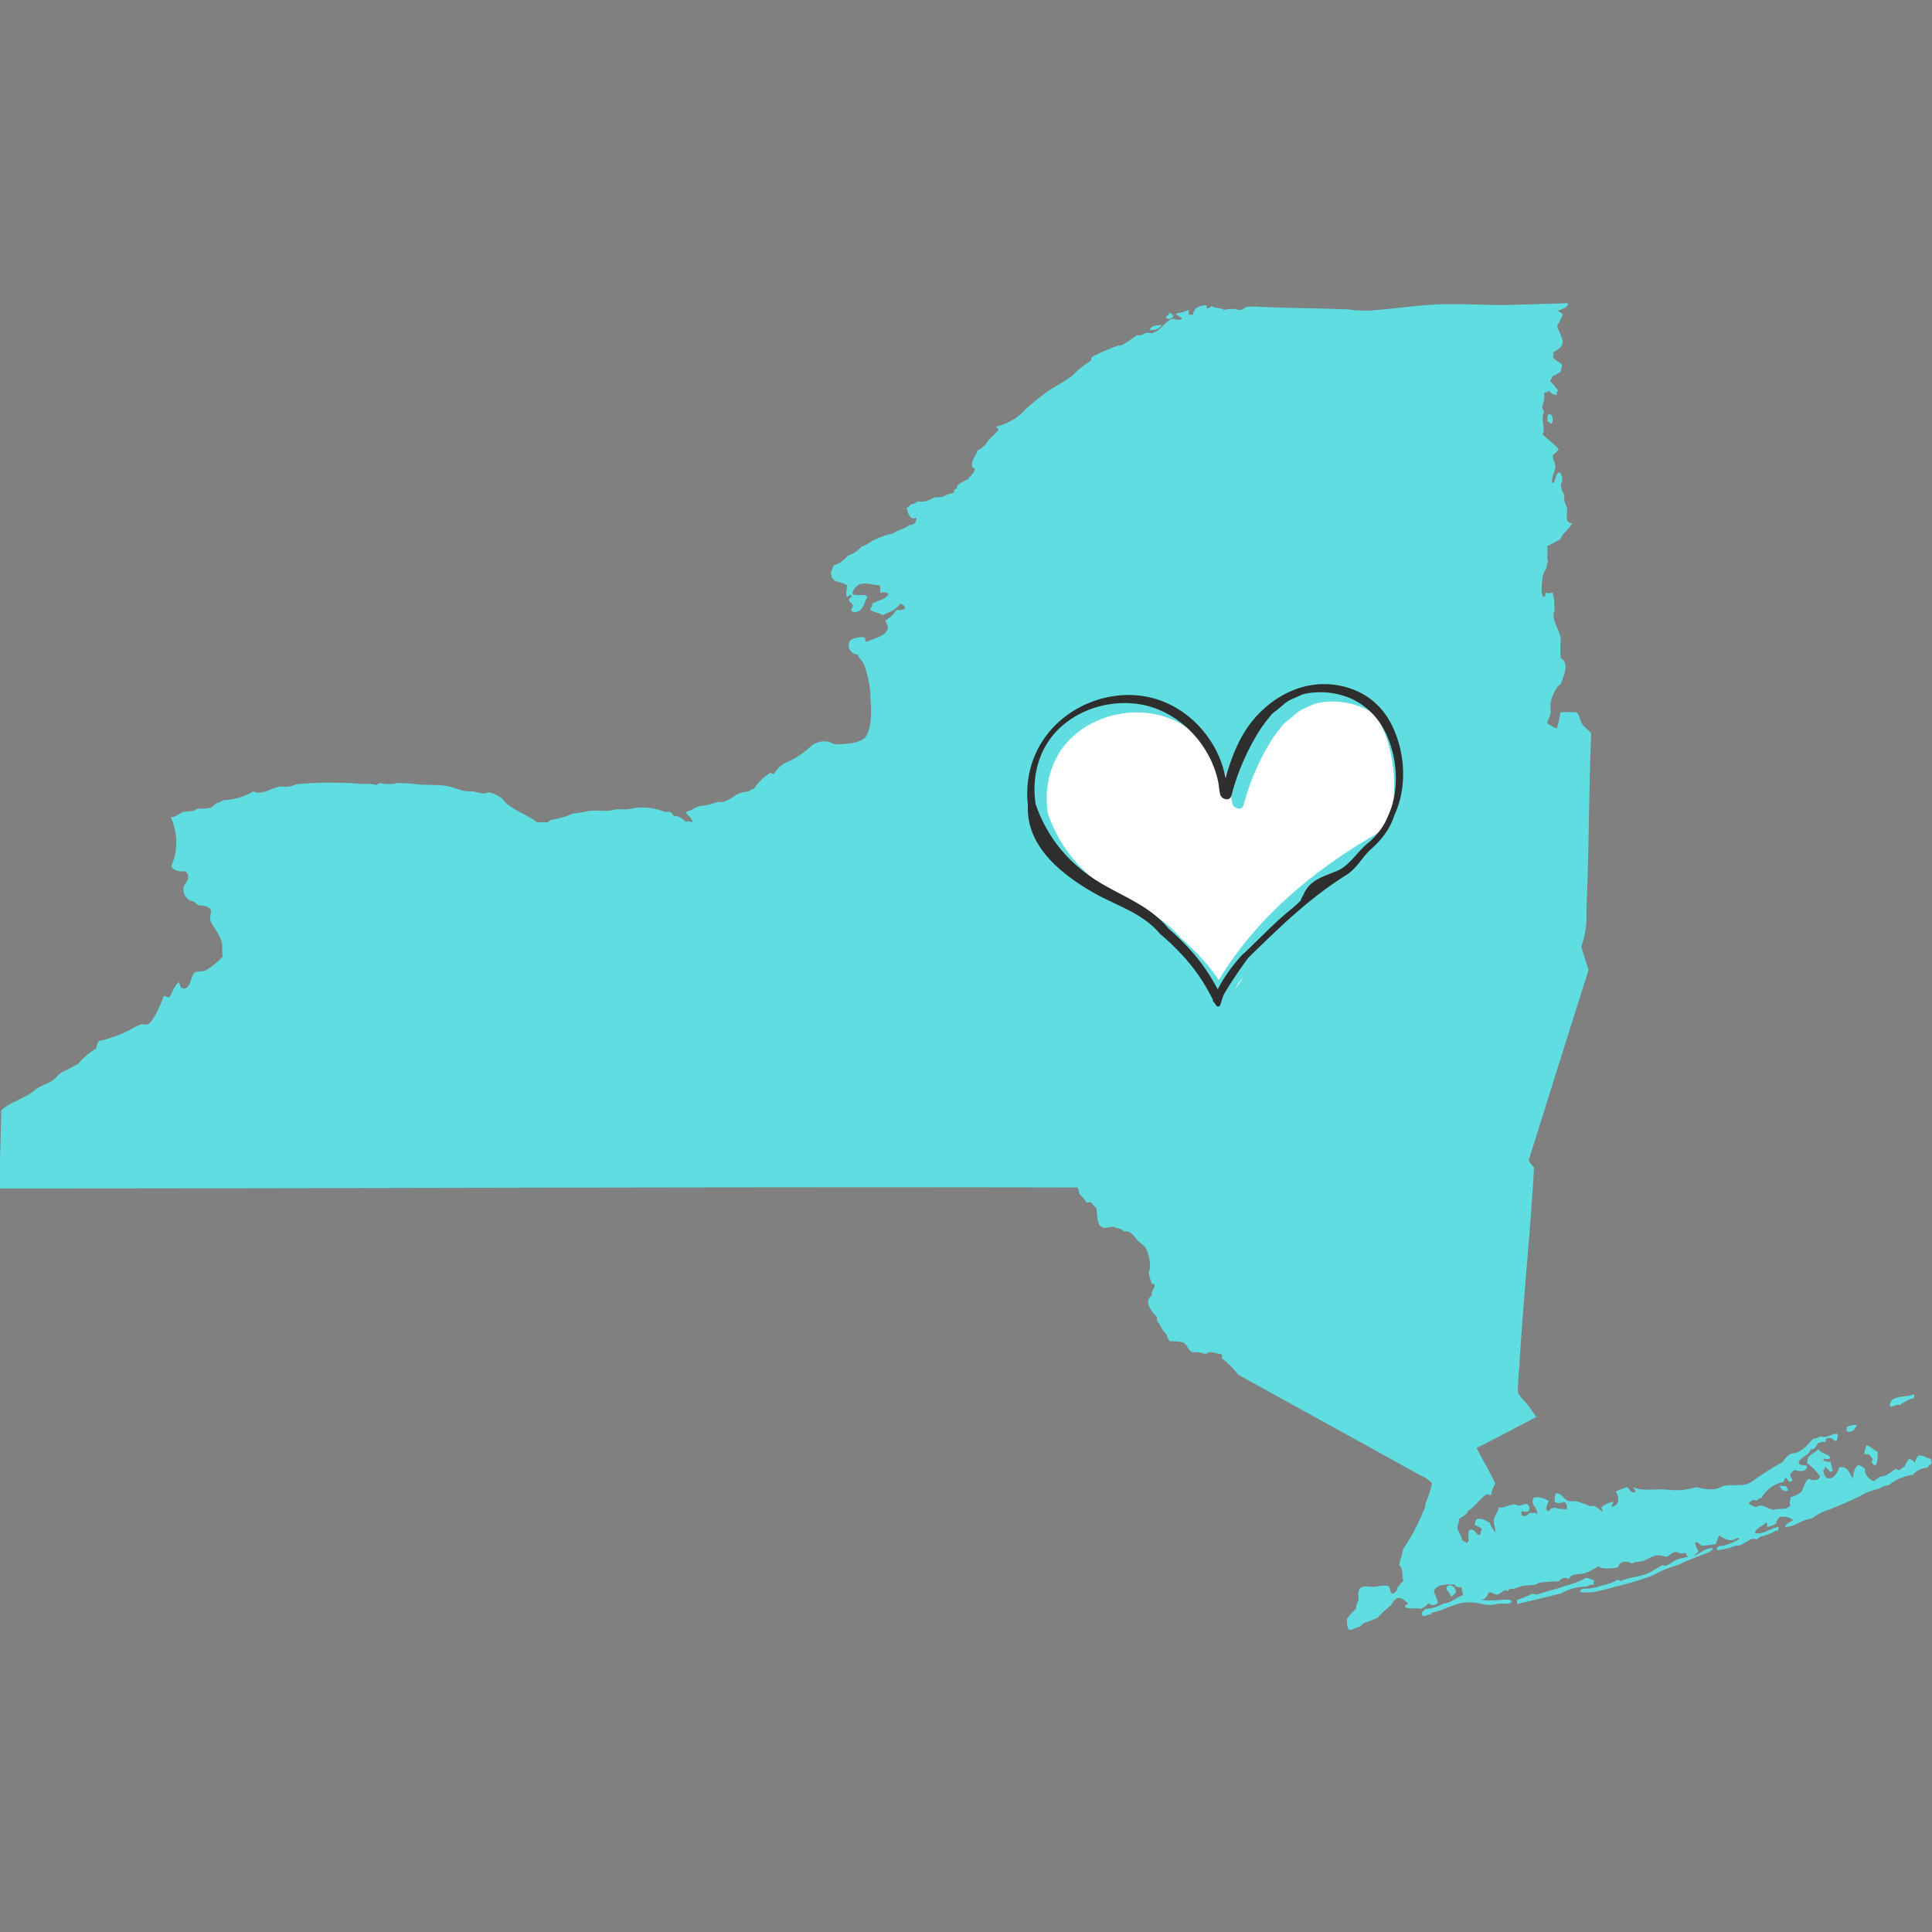 <svg xmlns="http://www.w3.org/2000/svg" xmlns:xlink="http://www.w3.org/1999/xlink" width="300" height="300"><rect width="100%" height="100%" fill="#808080" stroke="none"/><g transform="scale(1.172)"><svg xmlns="http://www.w3.org/2000/svg" width="256" height="256" fill="none" viewBox="0 0 256 256"><g fill="#5FDDE0" clip-path="url(#a)"><path d="M254.123 192.854c-.168.293-.311.6-.427.917-.207-.23-.472-.4-.768-.491a3.75 3.75 0 0 0-.619 1.11c-.362 0-.362.234-.554.341-.192.107-.363 0-.555-.128-.704.405-1.173 1.003-2.133 1.045-.235.235-.598.384-.832.619-.619-.299-1.28-1.003-1.131-1.6a1.397 1.397 0 0 0-.96-.555 2.128 2.128 0 0 0-.576 1.814c-.597-.534-.576-1.707-1.856-1.536-.213.554-.661 1.493-1.323 1.472-.661-.022-.661-.491-.832-.982 0-.149.299-.17.192-.49.363 0 .491.469.704.554.214.086.192 0 .342 0a5.705 5.705 0 0 0-.278-1.258c-.362 0-.917 0-.96-.406.448 0 .747.171.96-.149-.341-.576-1.322-.512-1.6-1.173-.469.682-1.664.768-1.45 1.941a6.41 6.41 0 0 1 1.664 1.728c-.171.576-.982.597-1.472.299-.576.341-.619 1.216-1.024 1.728a2.867 2.867 0 0 1-1.387.704c0 .469-.299.661 0 1.109-.256.128-.405.341-.683.405-.277.064-.96 0-1.472.15-.512.149-1.642-.982-2.432-.342a2.854 2.854 0 0 1-.981-.49c.235-.278.683-.64 1.045-.342.192-.17.299-.384.64-.362a4.272 4.272 0 0 1 2.923-2.134c.128-.192.128-.469.341-.554.299.277.299.682.832.405 0-.341-.256-.469-.277-.832.14-.271.365-.488.64-.619.469.256 1.664.256 1.579-.49-.256-.278-1.024 0-1.11-.491.32-.789 1.344-.875 1.622-1.749.234 0 .32 0 .469-.128.192-.214.357-.45.491-.704.298 0 .384-.214.768-.128.384.085.17-.427.405-.491.789-.256.789.405 1.323.341 0-.533.298-.597 0-.96-.683 0-1.387.662-2.134.342a2.75 2.75 0 0 1-1.024.341c-.832.811-1.408 1.835-2.922 1.963-.451.279-.83.659-1.11 1.109a38.222 38.222 0 0 0-4.117 2.624c-.277.168-.58.29-.896.363-.747.17-1.621 0-2.496.128-.448 0-.939.405-1.536.49a6.847 6.847 0 0 1-2.368-.277c-.524.155-1.059.269-1.6.341a8.953 8.953 0 0 1-2.133 0c-1.707-.17-3.542.256-4.587-.341-.192.192.448.427.149.683-.704.106-.64-.555-1.109-.683-.405.256-1.045.299-1.408.619.512.661.491 1.856-.555 1.962 0-.341.256-.32.214-.64a2.948 2.948 0 0 0-1.515.704c-.192.128.277.406 0 .555a6.724 6.724 0 0 0-.981-.704h-.619a18.478 18.478 0 0 0-1.813-.64 6.38 6.38 0 0 1-.896 0c-.79-.149-.896-1.131-1.814-1.024a5.845 5.845 0 0 0-.149 1.109 1.318 1.318 0 0 0 1.259 0 .72.72 0 0 1 .387.763.727.727 0 0 1-.11.283c-.384-.214-1.131 0-1.472-.342 0 .107-.213.15-.405.128-.192-.021-.32.576-.619.342-.299-.235 0-.832.213-1.259a2.548 2.548 0 0 0-1.962-.469c-.662.874.576 1.28.426 2.304-.192-.491-.576-.192-1.045-.299-.128.256-.704.683-1.045.299v-.491c0-.085.682.192.896 0a.578.578 0 0 0-.003-.839.577.577 0 0 0-.275-.142c-.256 0-.576.192-.896.213-.32.021-.405-.128-.618-.149-.747 0-1.536.597-2.134.362 0 .619-.576 1.131-.618 1.728-.043.598.213 1.024.192 1.6a3.955 3.955 0 0 1-.768-1.301c-.683-.299-1.942-1.109-1.942.341.32.171.747.278.918.619-.278.213 0 .619-.363.704-.363.085-.555-1.003-1.323-.64a2.359 2.359 0 0 0 0 1.387c-.149 0-.213.213-.277.341-.171-.213-.533-.235-.683-.469 0-.598-.533-.982-.576-1.536-.042-.555.278-.726.15-1.174.469-.32 1.045-.533 1.237-1.109.939-.533 1.451-1.493 2.389-2.133.342-.214.47.17.683 0a3.284 3.284 0 0 1 .555-1.451c-.768-1.664-1.664-3.136-2.496-4.736 2.688-1.323 5.269-2.752 7.914-4.096-.341-.512-.704-1.067-1.173-1.664-.469-.597-1.152-1.173-1.259-1.664.004-1.033.061-2.066.171-3.093.491-8.747 1.493-18.091 1.963-26.624-.214-.342-.555-.576-.704-.982 2.645-8.405 5.269-16.832 7.936-25.237a125.088 125.088 0 0 1-.982-3.051c.56-1.535.793-3.17.683-4.8.363-7.808.32-15.829.64-23.466-.32-.47-.875-.768-1.195-1.26-.32-.49-.32-1.108-.746-1.535-.71-.06-1.424-.06-2.134 0-.094.725-.258 1.44-.49 2.133a5.769 5.769 0 0 1-1.238-.682c0-.512.363-.811.406-1.26.042-.447 0-.938 0-1.386.162-.76.466-1.484.896-2.133.149-.213.448-.32.554-.576.107-.256.171-.576.299-.896.32-.896.448-1.963-.363-2.368a10.74 10.74 0 0 1 0-2.496c-.149-1.195-1.002-2.133-.981-3.392 0-.299.213-.213.149-.49-.064-.278 0-1.729-.277-2.305-.384 0-.661.17-.832 0-.213 0 0 .555-.363.555-.448-.47-.192-1.77-.128-2.581.087-.42.253-.818.491-1.174.128-.341 0-.661.277-.832-.277-.47 0-1.578-.149-2.133.619-.277 1.131-.64 1.749-.896.299-.96 1.216-1.28 1.515-2.133-1.003-.128-.597-1.088-.619-1.75-.021-.661-.64-1.322-.341-1.941a2.935 2.935 0 0 1-.491-1.323c0-.277.192-.426.192-.704a1.595 1.595 0 0 0-.341-1.024c-.683 0-.469 1.408-1.024 1.387-.023-.332.02-.666.128-.981.139-.368.246-.746.32-1.131 0-.448-.235-.768-.341-1.259-.107-.49.618-.618.768-1.11-.64-.703-1.387-1.258-2.134-1.94.448-.768-.298-1.963.214-3.008a2.14 2.14 0 0 1-.278-.683c.261-.59.357-1.238.278-1.877.277 0 .533 0 .618-.278a1.245 1.245 0 0 0 1.046.619c0-.277 0-.49.213-.555a13.225 13.225 0 0 0-1.109-1.301c.175-.21.312-.447.405-.704.405 0 .555-.384.981-.427a7.94 7.94 0 0 0 .214-1.024c-.363-.384-.896-.554-1.195-.981a.725.725 0 0 0 0-.64c.512-.32 1.152-.597 1.259-1.259.106-.661-.576-1.578-.704-2.282.289-.455.525-.942.704-1.451 0-.341-.491-.277-.576-.555.554-.234 1.216-.341 1.322-.981l-7.168.213c-3.434.128-7.253-.256-11.05 0-2.795.192-5.483.598-8.128.768-.918 0-1.814 0-2.71-.15-3.904-.17-7.786-.17-11.669-.34a8.52 8.52 0 0 0-1.749 0c-.342 0-.534.362-.96.405a4.446 4.446 0 0 1-.768-.128 4.268 4.268 0 0 0-1.387.128c-.427-.341-1.216-.192-1.557-.49-.235 0-.342.234-.619.277-.277.042 0-.406-.256-.406-.96 0-1.664.534-1.685 1.259h-.555v-.64a8.524 8.524 0 0 1-1.728.49c.192.32.64.385.832.683-.341.278-.917 0-1.323 0-1.088.448-1.493 1.664-2.73 1.899-.235 0-.555-.128-.811 0s-.661.405-1.109.256c-.677.519-1.39.99-2.134 1.408-.149 0-.192-.128-.405 0a24.775 24.775 0 0 0-3.499 1.536c0 .15 0 .384-.192.555a9.78 9.78 0 0 0-2.304 1.877c-.894.623-1.82 1.2-2.773 1.728-.738.496-1.45 1.03-2.133 1.6-.427.384-.854.704-1.238 1.045a7.443 7.443 0 0 1-3.968 2.368c0 .256.32.15.278.427-.47.768-1.323 1.13-1.686 2.005-.384.192-.576.576-1.024.704-.256.726-.874 1.302-.768 2.134 0 .213.406.128.342.49-.064.363-.534.79-.918 1.238a4.873 4.873 0 0 0-1.386.853c0 .17 0 .47-.406.47a.445.445 0 0 1-.277.555c-.64-.001-1.045.468-1.6.49h-.619c-.17 0-.874.469-1.408.554a3.605 3.605 0 0 1-.96 0c-.245.231-.56.374-.896.406-.17.17-.234.426-.576.426.192.448.192.896.576 1.259.384.363.576 0 .747.128 0 .64-.341.896-.96.917-.533.534-1.515.619-2.133 1.11a9.696 9.696 0 0 0-2.134.704c-.832.32-1.194.81-2.026 1.024a3.886 3.886 0 0 1-1.814 1.194 3.75 3.75 0 0 1-1.877 1.302c-.157.368-.293.746-.405 1.13.234.17 0 .363.213.555.384.661 1.365.49 1.941.96 0 .555-.192 1.11 0 1.536.32 0 .32-.448.555-.192.235.256-.32.256-.277.619.042.362.405.384.49.682.086.299-.341.512-.128.768.214.256.683.128.96 0 .619-.384.768-1.301 1.11-1.877-.278-.512-1.558 0-2.006-.427a1.84 1.84 0 0 1 .747-1.11c.789-.532 2.005 0 2.923 0 .044.326.044.657 0 .982.554 0 .96-.192 1.109.278-.555.682-1.408.746-2.133 1.173a1.003 1.003 0 0 1-.342.768c.448.384 1.259.405 1.728.768.363-.213.662-.277.918-.427.111-.048.225-.091.341-.128a5.663 5.663 0 0 0 1.109-.981c.299.128.576.256.555.704-.352.14-.735.184-1.109.128a4.116 4.116 0 0 1-1.451 1.387c.136.319.25.646.341.98-.298 1.26-1.834 1.28-2.773 1.878-.341-.128-.149-.49-.363-.618a2.901 2.901 0 0 0-1.877.405 1.214 1.214 0 0 0 .415 1.716c.192.11.41.166.63.161 0 .427.555.79.768 1.259.575 1.536.878 3.16.896 4.8.086.922.086 1.85 0 2.773a5.63 5.63 0 0 1-.554 1.942c-.683 1.024-2.774 1.088-4.267 1.13a2.367 2.367 0 0 0-.768-.341 2.712 2.712 0 0 0-2.496.747 11.23 11.23 0 0 1-3.413 2.133 4.56 4.56 0 0 0-1.323 1.387c-.299 0-.256-.15-.491-.15a7.194 7.194 0 0 0-2.175 2.134c-.363 0-.47.277-.768.341a3.815 3.815 0 0 0-2.134.832 4.53 4.53 0 0 1-1.258.555h-.683c-.545.188-1.1.345-1.664.469-.52.003-1.03.151-1.472.427a3.778 3.778 0 0 1-1.045.405c.234.512.789.704.917 1.344-.384 0-.576-.213-.853 0-.427-.341-.94-.875-1.6-.789-.193-.171-.257-.448-.555-.555h-.683a8.09 8.09 0 0 0-3.563-.555c-.448 0-.896.192-1.386.214-.49.021-.917 0-1.387 0-.437.093-.878.164-1.323.213a21.867 21.867 0 0 0-2.346 0c-.702.166-1.415.28-2.133.341-.885.398-1.817.677-2.774.832-.234 0-.427.299-.704.363a5.95 5.95 0 0 0-1.237 0c-1.216-.939-2.944-1.536-4.117-2.517-.235-.192-.384-.512-.62-.683a4.472 4.472 0 0 0-1.6-.789c-.298 0-.532.149-.831.149a10.644 10.644 0 0 1-1.323-.277c-.576 0-1.194 0-1.813-.214-.619-.213-1.024-.362-1.6-.49-1.174-.214-2.496-.107-3.755-.214a28.137 28.137 0 0 0-2.901-.192 5.121 5.121 0 0 1-2.368 0c-.15 0-.235.235-.427.256a5.155 5.155 0 0 0-1.728-.128 51.296 51.296 0 0 0-8.533 0c-.47 0-.875.299-1.323.342-.448.042-.746 0-1.11 0-1.343.192-2.41 1.194-3.605.64a8.541 8.541 0 0 1-4.032 1.173 2.907 2.907 0 0 1-.426.277c-.17 0-.405.128-.555.214-.15.085-.341.384-.619.49a5.57 5.57 0 0 1-.832.128h-.831c-.235 0-.427.235-.64.299-.214.064-1.003 0-1.451.192-.448.192-.96.661-1.536.64a8.213 8.213 0 0 1 .704 3.733 7.236 7.236 0 0 1-.64 2.731c.192.64 1.216.789 1.941.704 0 .213.256.299.277.469.022.171 0 .619 0 .555-.128.405-.554.768-.618 1.259a1.685 1.685 0 0 0 .896 1.6c.188.054.373.118.555.192.256.17.384.362.576.426.191.064.938 0 1.386.363.448.363.128.875.128 1.387s.534 1.152.832 1.664c.289.432.525.898.704 1.386.128.619 0 1.259.128 2.006a10.35 10.35 0 0 1-2.347 1.877c-.405.149-.853 0-1.322.213-.47.214-.598 2.134-1.387 2.134-.79 0-.47-.576-.768-.832-.619.49-.81 1.386-1.258 2.005-.32 0-.576-.235-.768-.128a13.434 13.434 0 0 1-1.11 2.517c-.256.448-.597 1.046-.981 1.174-.384.128-.555 0-.832 0a8.07 8.07 0 0 0-1.174.554 15.986 15.986 0 0 1-4.458 1.664 1.858 1.858 0 0 0-.341.982 9.31 9.31 0 0 0-2.368 2.005c-.739.44-1.5.839-2.283 1.195a7.1 7.1 0 0 0-.854.832c-.874.725-2.005.874-2.837 1.664-1.301.981-3.072 1.429-4.267 2.517 0 3.456-.256 7.019-.149 10.347 47.318 0 95.296-.235 142.741-.128.151.252.239.538.256.832a7.3 7.3 0 0 1 .982 1.173.975.975 0 0 1 .618 0c.179.264.395.501.64.704.214 1.131 0 2.389 1.046 2.645.362 0 .853-.17 1.322-.149 0 0 .15.128.256.149.576.128.768.128 1.046.491.981-.235 1.429.789 1.962 1.323.29.211.568.439.832.682.525.91.742 1.965.619 3.008 0 .128-.128.256-.128.406.09.495.225.98.405 1.45 0 .15.427 0 .363.214 0 .576-.469.704-.363 1.386-1.173.832.128 2.283.704 2.859-.17.469.15.661.342.96.228.531.562 1.01.981 1.408 0 .427.213.555.341.832a6.636 6.636 0 0 1 1.75.149c.576.235.725 1.152 1.301 1.302a3.4 3.4 0 0 1 1.749.277c.576-.64 1.387 0 2.134 0v.555a9.763 9.763 0 0 1 2.133 2.133l24.171 13.355a4.266 4.266 0 0 1 1.536 1.045 16.858 16.858 0 0 1-.896 2.709v.342a27.054 27.054 0 0 1-2.923 5.632c-.171.81-.363 1.365-.555 2.133.576.448.384 1.451.555 2.133-.299.235-.491.576-.768.832a.894.894 0 0 1-.619.832c-.341 0-.32-.597-.49-.896-.171-.298-1.046-.128-1.942 0-.576 0-1.237-.128-1.536 0-.725.192-.618 1.003-.554 1.814a1.726 1.726 0 0 0-.342 1.109c-.458.383-.86.828-1.194 1.323-.067.494.007.996.213 1.45.269.013.537-.053.768-.192.262-.076.518-.168.768-.277.213-.128.277-.32.491-.427a17.558 17.558 0 0 0 1.813-.704 12.12 12.12 0 0 1 1.792-1.664c.213-.384.533-.938.981-.96.448-.021.918.448 1.238.683 0 .256-.47.128-.342.555.726.32 1.43 0 2.134.213.298-.256.725-.384.896-.768a.897.897 0 0 0 1.258 0c0-.661-.448-1.003-.49-1.685.426-.747 1.514-.854 2.794-.768 0 .469.598.277.896.362-.106.491.171.619.15 1.046-.96.277-1.451 1.045-2.646 1.109a4.566 4.566 0 0 1-2.368.704c-.128.256-.512.277-.405.747.107.469.597 0 .96 0s.171-.278.427-.278c1.813-.32 3.2-1.493 5.205-1.322.811 0 1.579.341 2.432.341.427 0 .832-.149 1.259-.192.426-.043 1.386.213 1.6-.299-.278-.341-.939-.192-1.472-.192-.901.091-1.809.091-2.71 0 .555 0 1.046-.469 1.046-.917.469-.213.81.235 1.173.213.363-.021.64-.405 1.045-.554.406-.15.15.192.363.128.086-.139.203-.256.341-.342.534.128 1.174-.32 1.878-.405.704-.085 1.386 0 1.877-.363a17.43 17.43 0 0 1 2.709-.213.918.918 0 0 1 1.323-.277c.235-.811 1.237-.598 2.133-.811a7.85 7.85 0 0 0 1.75-.917c.512.49 2.133.256 2.645.149.128-.853 1.173-.896 1.813-.491.427-.32.918-.192 1.451-.341.533-.149 1.28-.789 2.133-.768.32 0 .598.171.96.192.363.021.683-.597 1.195-.619.512-.021.725.342 1.109.15.384-.192.342.405.619.49.277.086 1.109-.341 1.387-.768a2.011 2.011 0 0 1-.47-1.194c.406 0 .598.32.896.49a15.552 15.552 0 0 0 1.814-.213c.277-.405.213-.917.554-1.173.215.22.475.391.762.502.288.11.595.157.902.138.342 0 .662-.491.918-.15a8.517 8.517 0 0 1-2.134.896c-.256 0-.746 0-.832.363-.085.363.448.149.704.128a7.803 7.803 0 0 0 1.728-.491c.299 0 .64 0 .918-.213.64-.256 1.216-.96 1.941-.619a2.66 2.66 0 0 1 .555-.405 7.033 7.033 0 0 0 2.005-.789c.32.256.256-.32.363-.47-1.152.107-2.134 1.152-3.2.768.277-.682 1.024-.874 1.514-1.344.256.192 0 .47.214.576a4.843 4.843 0 0 0 1.109-.426 1.21 1.21 0 0 1 .491-.896 2.243 2.243 0 0 1 1.749.405c-.341.277-1.045.533-1.045.917 1.365 0 2.133-.981 3.541-1.109a6.398 6.398 0 0 1 2.133-1.131c1.579-.597 2.859-1.194 4.267-1.856a7.858 7.858 0 0 1 2.56-.981 1.88 1.88 0 0 1 1.195-.427 6.144 6.144 0 0 1 3.2-1.386c.243-.282.54-.511.874-.676a2.774 2.774 0 0 1 1.067-.284c.171-.342.469-.363.555-.64.085-.278-.235-.342 0-.491-.662-.128-.918-.512-1.792-.469Z"/><path d="M154.496 42.133a.615.615 0 0 0 .817-.081.619.619 0 0 0 .143-.26 2.651 2.651 0 0 0-.555-.405c.043.426-.448.32-.405.746ZM152.341 43.733c.79 0 1.323-.149 1.536-.682-.682.064-1.408.064-1.536.682ZM205.035 55.83c.17 0 .234.277.49.277s.363-1.301-.341-1.237c-.192.17-.149.597-.149.96ZM251.734 186.176a4.887 4.887 0 0 1 1.877-.96v-.49c-1.109.49-3.349 0-3.2 1.664.512-.022.917-.384 1.323-.214ZM246.059 188.821c-.481-.068-.97.03-1.387.277v.555c.96.213 1.045-.448 1.387-.832ZM248.491 194.133c.341-.491.256-.982.277-1.814-.555-.213-.875-.661-1.472-.832a3.186 3.186 0 0 0-.277 1.195c.746-.149.853.341 1.13.683-.362.213-.042.768.342.768ZM235.755 196.886c.171.384.683.874 1.131.576a1.456 1.456 0 0 0-.278-.576h-.853ZM209.344 210.923a6.01 6.01 0 0 0 2.432-.128 20.062 20.062 0 0 0 2.133-.555 39.868 39.868 0 0 0 4.928-1.451 15.884 15.884 0 0 1 3.605-1.472c.982-.576 2.518-1.045 3.627-1.536.199-.05.388-.136.555-.256 0 0 .512-.256.213-.426-.853 0-1.472.64-2.133.896-.662.256-2.006.384-2.646.704-.64.32-.768.512-1.194.682-.427.171-.384 0-.619 0-.172.077-.336.17-.491.278-.512.256-1.024.64-1.536.832-1.088.405-2.304.512-3.456.96-.277 0-.213-.214-.49-.128a5.484 5.484 0 0 1-1.814.682c-.538.2-1.096.343-1.664.427-.554.128-1.386-.149-1.45.491Z"/><path d="M210.112 209.066c-.857.458-1.767.809-2.71 1.046-1.28.448-2.56.746-3.818 1.173a1.145 1.145 0 0 0-.704-.085 8.504 8.504 0 0 1-1.878.746v.555c2.006-.405 3.862-.939 5.846-1.387a6.641 6.641 0 0 1 3.392-.896 1.172 1.172 0 0 1 .981-.213c-.213-.299 0-.341 0-.619-.341-.042-.512-.32-1.109-.32ZM192.874 210.922c.15-.64-1.109-1.472-1.258-.341.301.256.517.599.618.981.299-.256.576-.362.64-.64Z"/></g><g clip-path="url(#b)"><path fill="#fff" d="M161.09 129.284c.13.184.261.375.392.567.17-.282.341-.565.518-.843 5.198-8.218 13.067-14.49 21.565-19.196.076-.071.149-.143.227-.212.049-.134.097-.272.144-.416 1.173-3.599.954-7.797-.222-11.37a12.618 12.618 0 0 0-1.576-3.156 8.86 8.86 0 0 0-2.26-1.157 10.168 10.168 0 0 0-1.796-.436 10.468 10.468 0 0 0-1.533-.113c-.677 0-1.343.067-1.981.199-.375.078-.687.222-1.001.377a8.117 8.117 0 0 1-.505.224c-.31.13-.603.251-.875.44a10.46 10.46 0 0 0-.834.663c-.192.163-.39.333-.592.49l-.158.12a5.71 5.71 0 0 0-.417.332 2.094 2.094 0 0 0-.27.316 3.499 3.499 0 0 1-.154.2c-1.096 1.3-2.09 2.937-3.129 5.156a29.77 29.77 0 0 0-1.3 3.272c-.166.5-.324 1.038-.501 1.687l-.017.061c-.046.176-.103.398-.272.53a.59.59 0 0 1-.369.119c-.271 0-.535-.14-.674-.278a.895.895 0 0 1-.236-.448 7.443 7.443 0 0 1-.139-.867 10.12 10.12 0 0 0-.105-.716c-1.014-4.932-5.019-9.107-9.741-10.154a12.183 12.183 0 0 0-2.636-.285c-4.129 0-8.002 1.937-10.105 5.054-1.517 2.249-2.149 5.205-1.734 8.107.015.098.028.178.043.257 1.594 4.627 4.685 8.253 9.177 10.763l.253.143c.557.309 1.123.609 1.673.9 2.421 1.279 4.705 2.487 6.456 4.633.053.046.118.102.183.161 1.816 1.589 3.289 3.184 4.501 4.876ZM164.463 129.757c-.137.174-.27.352-.407.528a8.609 8.609 0 0 0-.371.745c.327-.529.691-1.055 1.091-1.587-.107.105-.212.21-.313.314Z"/><path fill="#2E2E2E" d="M184.995 97.445c-.506-1.386-1.195-2.586-2.046-3.563a9.217 9.217 0 0 0-3.116-2.3 10.737 10.737 0 0 0-7.434-.504c-2.408.712-4.688 2.265-6.419 4.374-1.941 2.365-2.944 5.296-3.597 7.639a13.817 13.817 0 0 0-2.347-5.443c-1.534-2.146-3.599-3.777-5.971-4.717a12.276 12.276 0 0 0-4.547-.848c-.984 0-1.977.111-2.95.327-2.533.565-4.918 1.857-6.715 3.64a12.587 12.587 0 0 0-3.571 6.886 13.258 13.258 0 0 0-.116 3.526c.011.096.017.18.021.249-.196 4.489 2.889 8.406 9.435 11.973l.274.14c.552.279 1.115.545 1.658.802 2.297 1.087 4.467 2.113 6.138 4.099.061.057.128.113.196.172a31.614 31.614 0 0 1 3.179 3.117 24.092 24.092 0 0 1 2.627 3.601c.321.543.639 1.122.997 1.824-.038.161.089.301.175.396.025.027.051.054.067.079.028.038.053.075.078.113.04.061.08.119.137.191.026.033.057.073.106.102a.253.253 0 0 0 .134.042.244.244 0 0 0 .123-.036c.149-.087.21-.297.257-.452l.019-.065c.029-.09.054-.182.082-.274.04-.138.08-.276.128-.412.114-.316.289-.614.458-.888a59.505 59.505 0 0 1 2.783-4.135l.162-.22.537-.521c3.78-3.676 7.689-7.48 12.512-10.476.8-.532 1.361-1.237 1.902-1.92.325-.41.662-.835 1.062-1.235.057-.057.116-.115.183-.176 1.61-1.43 2.571-2.801 3.112-4.443l.093-.222a12.23 12.23 0 0 0 .748-2.225c.615-2.638.417-5.554-.554-8.217Zm-8.816 18.329c-1.293.511-2.629 1.038-3.36 2.493a8.478 8.478 0 0 1-.287.582l-.031.057c-.036.065-.074.132-.102.205l-.021.063c-.008.027-.016.056-.029.084-.055.109-.167.207-.272.305a7.279 7.279 0 0 1-.099.092c-.147.143-.301.287-.459.425-.202.178-.411.35-.62.52l-.261.215c-1.201.997-2.334 2.102-3.43 3.172l-2.168 2.117c-.074.071-.154.138-.234.205a2.924 2.924 0 0 0-.335.308l-.19.215c-1.028 1.181-1.852 2.318-2.52 3.476-.143.249-.284.508-.421.772a28.095 28.095 0 0 0-1.867-3.031c-1.211-1.694-2.682-3.289-4.498-4.878-.065-.059-.133-.116-.183-.162-1.751-2.148-4.037-3.356-6.456-4.633-.55-.291-1.117-.59-1.673-.9l-.253-.142c-4.498-2.513-7.587-6.139-9.184-10.765-.015-.08-.03-.157-.042-.258-.415-2.904.217-5.858 1.734-8.106 2.102-3.118 5.975-5.054 10.105-5.054.899 0 1.786.096 2.636.285 4.719 1.046 8.724 5.223 9.74 10.153.048.235.078.48.105.716.034.287.07.582.139.867a.9.9 0 0 0 .236.448c.139.138.403.279.675.279a.585.585 0 0 0 .368-.12c.169-.132.226-.354.272-.529l.017-.061a32.04 32.04 0 0 1 .501-1.688 30.254 30.254 0 0 1 1.3-3.272c1.039-2.219 2.034-3.856 3.129-5.156.055-.065.106-.132.154-.2.084-.112.164-.221.27-.315.13-.12.276-.229.417-.333l.158-.12c.204-.157.402-.326.592-.49.266-.228.542-.464.834-.663.274-.189.565-.31.875-.44.166-.069.337-.142.505-.224.314-.155.626-.3 1.001-.377a9.817 9.817 0 0 1 1.981-.198c.51 0 1.026.037 1.534.113.611.09 1.213.236 1.795.435 2.381.817 4.3 2.59 5.406 4.995a14.052 14.052 0 0 1 1.134 7.807 11.033 11.033 0 0 1-.91 3.084 4.842 4.842 0 0 1-.08.18c-.441 1.07-1.132 2.035-2.177 3.038-.069.067-.141.134-.206.195-.63.477-1.18 1.086-1.711 1.677-.868.965-1.688 1.875-2.838 2.256-.228.095-.462.187-.696.281Z"/></g><defs><clipPath id="a"><path fill="#fff" d="M0 0h256v256H0z"/></clipPath><clipPath id="b"><path fill="#fff" d="M136.099 90.64h49.802v42.72h-49.802z"/></clipPath></defs></svg></g></svg>